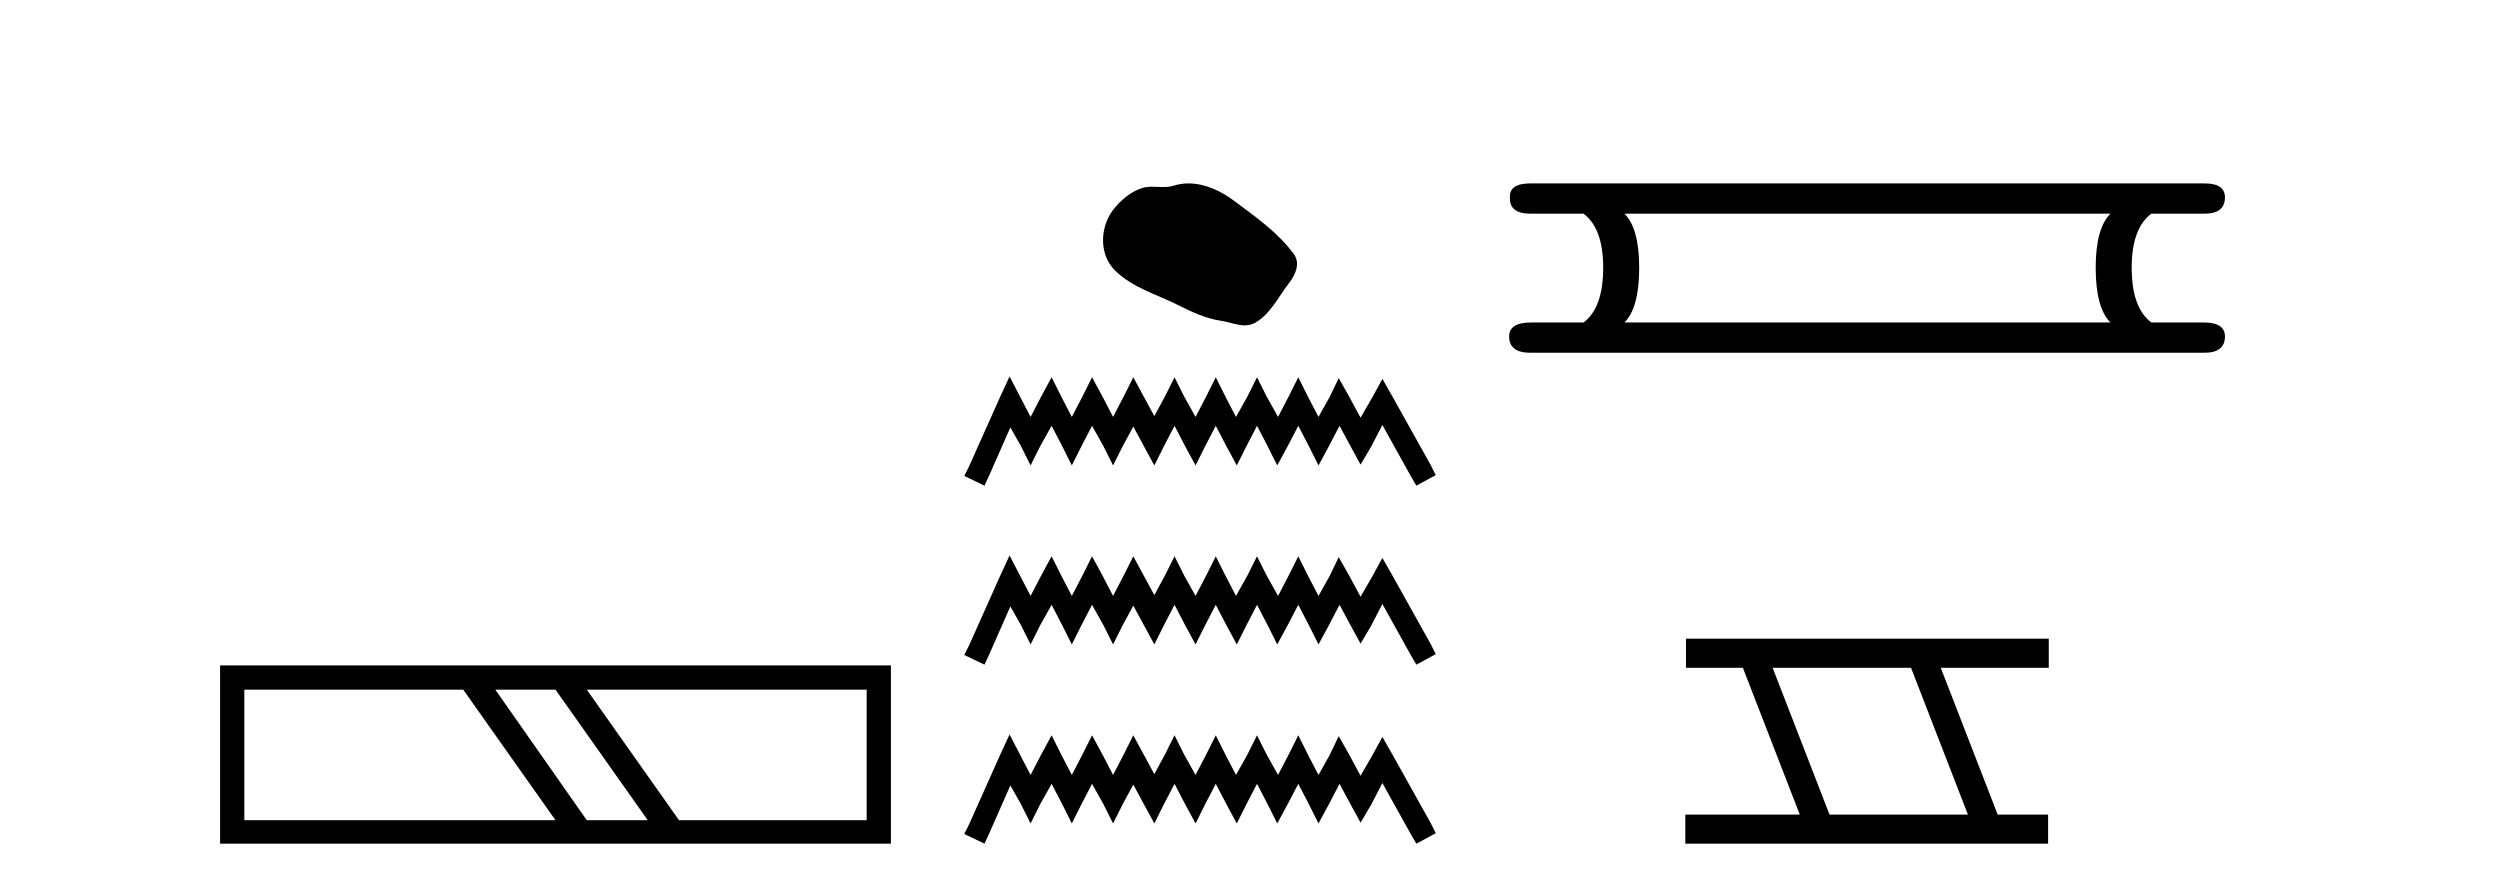 <?xml version='1.0' encoding='UTF-8' standalone='yes'?><svg xmlns='http://www.w3.org/2000/svg' xmlns:xlink='http://www.w3.org/1999/xlink' width='115.0' height='41.0' ><path d='M 21.309 31.724 L 25.553 37.73 L 11.239 37.73 L 11.239 31.724 ZM 25.553 31.724 L 29.797 37.73 L 26.992 37.73 L 22.784 31.724 ZM 39.867 31.724 L 39.867 37.73 L 31.235 37.73 L 26.992 31.724 ZM 10.124 30.609 L 10.124 38.809 L 40.982 38.809 L 40.982 30.609 Z' style='fill:#000000;stroke:none' /><path d='M 54.673 8.437 C 54.442 8.437 54.211 8.47 53.982 8.542 C 53.829 8.592 53.671 8.604 53.511 8.604 C 53.341 8.604 53.169 8.59 53 8.59 C 52.841 8.59 52.683 8.602 52.531 8.651 C 52.008 8.82 51.558 9.205 51.219 9.635 C 50.601 10.419 50.538 11.689 51.281 12.431 C 52.093 13.241 53.224 13.545 54.218 14.046 C 54.839 14.36 55.478 14.656 56.173 14.757 C 56.527 14.809 56.901 14.966 57.262 14.966 C 57.429 14.966 57.592 14.932 57.75 14.84 C 58.456 14.427 58.81 13.642 59.298 13.018 C 59.593 12.642 59.825 12.109 59.519 11.69 C 58.788 10.69 57.746 9.97 56.762 9.233 C 56.163 8.784 55.423 8.437 54.673 8.437 Z' style='fill:#000000;stroke:none' /><path d='M 46.44 17.317 L 45.993 18.285 L 44.58 21.447 L 44.356 21.893 L 45.286 22.34 L 45.51 21.856 L 46.477 19.661 L 46.961 20.517 L 47.407 21.41 L 47.853 20.517 L 48.374 19.587 L 48.858 20.517 L 49.304 21.41 L 49.751 20.517 L 50.234 19.587 L 50.755 20.517 L 51.201 21.41 L 51.648 20.517 L 52.132 19.624 L 52.615 20.517 L 53.099 21.41 L 53.545 20.517 L 54.029 19.587 L 54.512 20.517 L 54.996 21.41 L 55.442 20.517 L 55.926 19.587 L 56.41 20.517 L 56.893 21.41 L 57.34 20.517 L 57.823 19.587 L 58.307 20.517 L 58.753 21.41 L 59.237 20.517 L 59.721 19.587 L 60.204 20.517 L 60.651 21.41 L 61.134 20.517 L 61.618 19.587 L 62.139 20.554 L 62.585 21.372 L 63.069 20.554 L 63.59 19.55 L 64.892 21.893 L 65.152 22.34 L 66.045 21.856 L 65.822 21.41 L 64.036 18.21 L 63.59 17.429 L 63.143 18.248 L 62.585 19.215 L 62.064 18.248 L 61.581 17.392 L 61.171 18.248 L 60.651 19.178 L 60.167 18.248 L 59.721 17.355 L 59.274 18.248 L 58.791 19.178 L 58.27 18.248 L 57.823 17.355 L 57.377 18.248 L 56.856 19.178 L 56.372 18.248 L 55.926 17.355 L 55.48 18.248 L 54.996 19.178 L 54.475 18.248 L 54.029 17.355 L 53.582 18.248 L 53.099 19.14 L 52.615 18.248 L 52.132 17.355 L 51.685 18.248 L 51.201 19.178 L 50.718 18.248 L 50.234 17.355 L 49.788 18.248 L 49.304 19.178 L 48.821 18.248 L 48.374 17.355 L 47.891 18.248 L 47.407 19.178 L 46.923 18.248 L 46.44 17.317 ZM 46.44 25.552 L 45.993 26.52 L 44.58 29.682 L 44.356 30.128 L 45.286 30.574 L 45.51 30.091 L 46.477 27.896 L 46.961 28.752 L 47.407 29.644 L 47.853 28.752 L 48.374 27.822 L 48.858 28.752 L 49.304 29.644 L 49.751 28.752 L 50.234 27.822 L 50.755 28.752 L 51.201 29.644 L 51.648 28.752 L 52.132 27.859 L 52.615 28.752 L 53.099 29.644 L 53.545 28.752 L 54.029 27.822 L 54.512 28.752 L 54.996 29.644 L 55.442 28.752 L 55.926 27.822 L 56.41 28.752 L 56.893 29.644 L 57.34 28.752 L 57.823 27.822 L 58.307 28.752 L 58.753 29.644 L 59.237 28.752 L 59.721 27.822 L 60.204 28.752 L 60.651 29.644 L 61.134 28.752 L 61.618 27.822 L 62.139 28.789 L 62.585 29.607 L 63.069 28.789 L 63.59 27.784 L 64.892 30.128 L 65.152 30.574 L 66.045 30.091 L 65.822 29.644 L 64.036 26.445 L 63.59 25.664 L 63.143 26.482 L 62.585 27.45 L 62.064 26.482 L 61.581 25.627 L 61.171 26.482 L 60.651 27.412 L 60.167 26.482 L 59.721 25.59 L 59.274 26.482 L 58.791 27.412 L 58.27 26.482 L 57.823 25.59 L 57.377 26.482 L 56.856 27.412 L 56.372 26.482 L 55.926 25.59 L 55.48 26.482 L 54.996 27.412 L 54.475 26.482 L 54.029 25.59 L 53.582 26.482 L 53.099 27.375 L 52.615 26.482 L 52.132 25.59 L 51.685 26.482 L 51.201 27.412 L 50.718 26.482 L 50.234 25.59 L 49.788 26.482 L 49.304 27.412 L 48.821 26.482 L 48.374 25.59 L 47.891 26.482 L 47.407 27.412 L 46.923 26.482 L 46.44 25.552 ZM 46.44 33.787 L 45.993 34.754 L 44.58 37.916 L 44.356 38.363 L 45.286 38.809 L 45.51 38.326 L 46.477 36.131 L 46.961 36.986 L 47.407 37.879 L 47.853 36.986 L 48.374 36.056 L 48.858 36.986 L 49.304 37.879 L 49.751 36.986 L 50.234 36.056 L 50.755 36.986 L 51.201 37.879 L 51.648 36.986 L 52.132 36.094 L 52.615 36.986 L 53.099 37.879 L 53.545 36.986 L 54.029 36.056 L 54.512 36.986 L 54.996 37.879 L 55.442 36.986 L 55.926 36.056 L 56.41 36.986 L 56.893 37.879 L 57.34 36.986 L 57.823 36.056 L 58.307 36.986 L 58.753 37.879 L 59.237 36.986 L 59.721 36.056 L 60.204 36.986 L 60.651 37.879 L 61.134 36.986 L 61.618 36.056 L 62.139 37.024 L 62.585 37.842 L 63.069 37.024 L 63.59 36.019 L 64.892 38.363 L 65.152 38.809 L 66.045 38.326 L 65.822 37.879 L 64.036 34.68 L 63.59 33.899 L 63.143 34.717 L 62.585 35.684 L 62.064 34.717 L 61.581 33.862 L 61.171 34.717 L 60.651 35.647 L 60.167 34.717 L 59.721 33.824 L 59.274 34.717 L 58.791 35.647 L 58.27 34.717 L 57.823 33.824 L 57.377 34.717 L 56.856 35.647 L 56.372 34.717 L 55.926 33.824 L 55.48 34.717 L 54.996 35.647 L 54.475 34.717 L 54.029 33.824 L 53.582 34.717 L 53.099 35.61 L 52.615 34.717 L 52.132 33.824 L 51.685 34.717 L 51.201 35.647 L 50.718 34.717 L 50.234 33.824 L 49.788 34.717 L 49.304 35.647 L 48.821 34.717 L 48.374 33.824 L 47.891 34.717 L 47.407 35.647 L 46.923 34.717 L 46.44 33.787 Z' style='fill:#000000;stroke:none' /><path d='M 97.079 9.829 Q 96.402 10.507 96.402 12.313 Q 96.402 14.157 97.079 14.834 L 74.726 14.834 Q 75.403 14.157 75.403 12.313 Q 75.403 10.507 74.726 9.829 ZM 70.398 8.437 Q 69.42 8.437 69.457 9.077 Q 69.42 9.829 70.398 9.829 L 72.844 9.829 Q 73.747 10.507 73.747 12.313 Q 73.747 14.157 72.844 14.834 L 70.436 14.834 Q 69.42 14.834 69.42 15.474 Q 69.42 16.227 70.398 16.227 L 101.407 16.227 Q 102.348 16.227 102.348 15.474 Q 102.348 14.834 101.369 14.834 L 98.961 14.834 Q 98.058 14.157 98.058 12.313 Q 98.058 10.507 98.961 9.829 L 101.407 9.829 Q 102.348 9.829 102.348 9.077 Q 102.348 8.437 101.407 8.437 Z' style='fill:#000000;stroke:none' /><path d='M 87.907 30.718 L 90.524 37.471 L 84.158 37.471 L 81.541 30.718 ZM 77.555 29.379 L 77.555 30.718 L 80.172 30.718 L 82.79 37.471 L 77.525 37.471 L 77.525 38.809 L 94.213 38.809 L 94.213 37.471 L 91.893 37.471 L 89.275 30.718 L 94.243 30.718 L 94.243 29.379 Z' style='fill:#000000;stroke:none' /></svg>